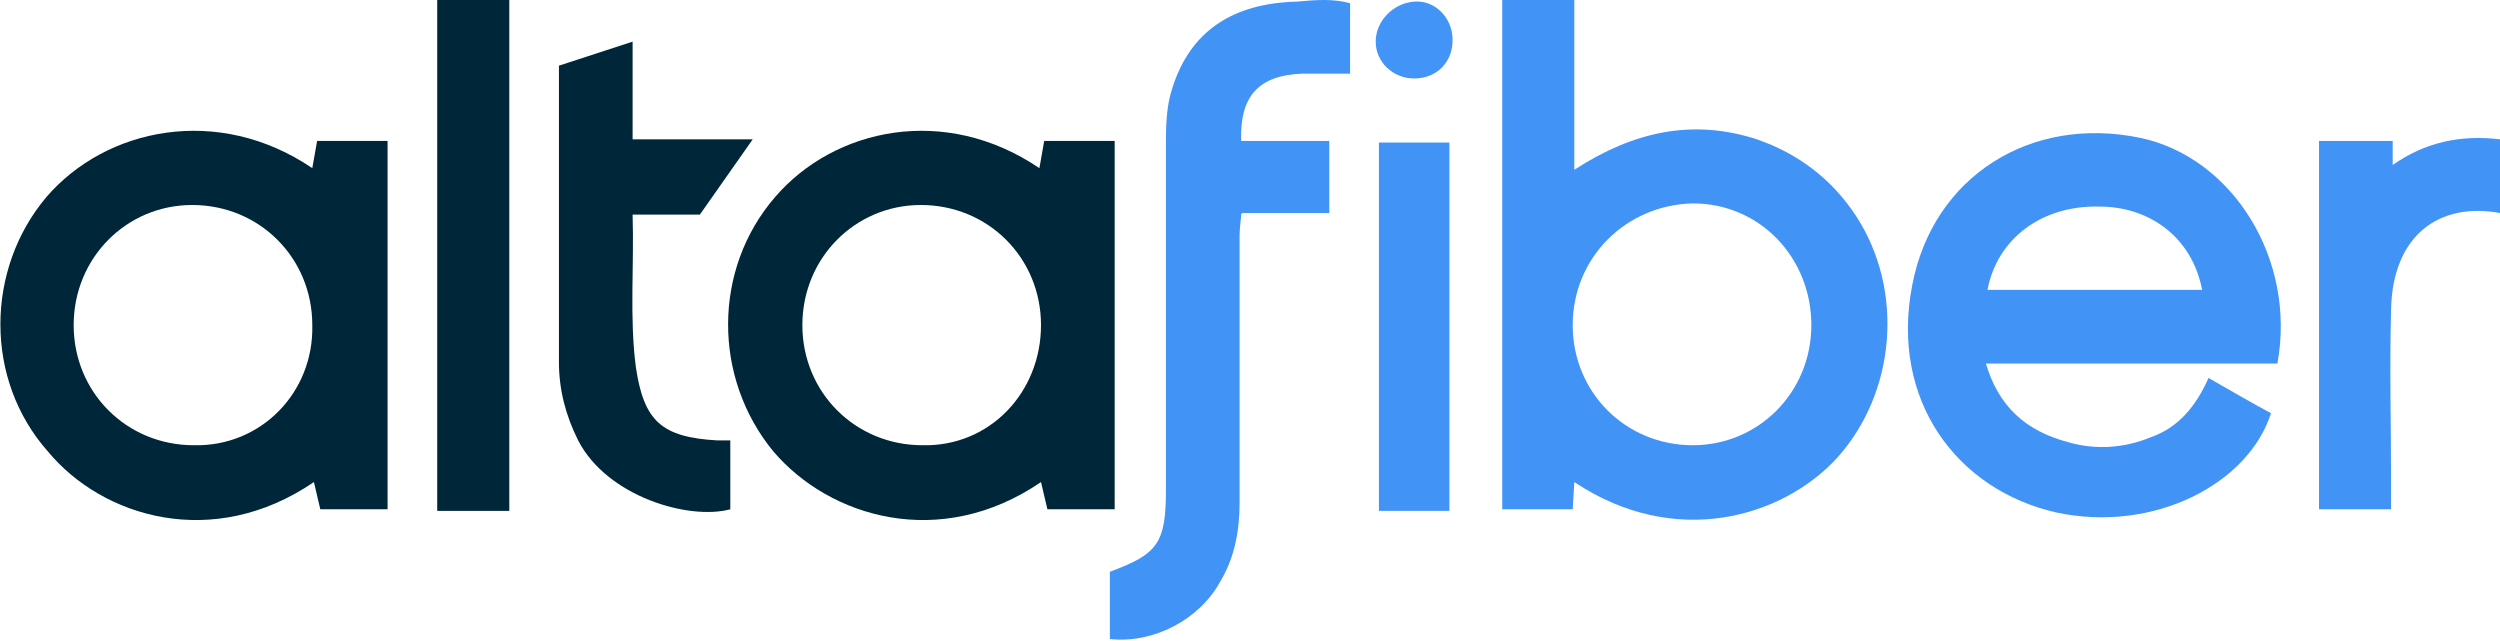 <svg xmlns="http://www.w3.org/2000/svg" xmlns:xlink="http://www.w3.org/1999/xlink" id="Layer_1" x="0px" y="0px" viewBox="0 0 156.1 40" style="enable-background:new 0 0 156.1 40;" xml:space="preserve"> <style type="text/css"> .st0{fill:#4293F6;} .st1{fill:#002639;} .st2{fill:#4294F6;} </style> <g id="a"> </g> <g id="b"> <g id="c"> <g id="d"> <g id="e"> <g> <path class="st0" d="M98.3,30.1l-0.1,1.7h-4.4V0h4.5v10.6c3.7-2.4,7.4-3.2,11.4-1.9c2.6,0.9,4.7,2.5,6.2,4.8 c3,4.6,2.5,11-1.2,15.1C111.3,32.3,104.6,34.3,98.3,30.1z M98.2,20.3c0,4.2,3.3,7.5,7.5,7.5c4.1,0,7.4-3.3,7.4-7.5 c0-4.2-3.2-7.6-7.4-7.6C101.5,12.8,98.2,16.1,98.2,20.3z"></path> <path class="st1" d="M64.9,10.5l0.3-1.7h4.4v23h-4.2l-0.4-1.7c-6.3,4.3-13.2,2.2-16.7-1.9c-3.8-4.6-3.8-11.4,0.1-15.9 C52.1,8,59,6.5,64.9,10.5C64.9,10.5,64.9,10.5,64.9,10.5z M65,20.3c0-4.2-3.3-7.5-7.5-7.5c-4.1,0-7.4,3.3-7.4,7.5 s3.3,7.5,7.5,7.5C61.8,27.9,65,24.5,65,20.3L65,20.3L65,20.3z"></path> <path class="st0" d="M142.2,22.7H124c0.8,2.7,2.5,4.2,5.1,4.9c1.7,0.5,3.5,0.4,5.2-0.3c1.7-0.6,2.8-1.9,3.6-3.7 c1.4,0.8,2.6,1.5,3.9,2.2c-1.4,4.4-7.3,7.5-13.4,6.2c-6.2-1.4-10.4-7-9-14.2c1.3-6.8,7.4-10.6,14.2-9.2 C139.4,9.8,143.4,16.2,142.2,22.7L142.2,22.7L142.2,22.7z M124.1,18.1h13.4c-0.6-3.2-3.2-5.2-6.4-5.2 C127.5,12.8,124.7,14.9,124.1,18.1z"></path> <path class="st0" d="M84.3,0.2v4.4c-3,0-2,0-3,0c-2.7,0.1-3.9,1.4-3.8,4.2H83v4.5h-5.4c-0.1,0-0.1,0.1-0.1,0.1 c0,0.2-0.1,0.8-0.1,1.3c0,5.6,0,11.1,0,16.7c0,1.7-0.3,3.4-1.2,4.9c-1.3,2.4-4.2,3.9-6.9,3.6v-4.2c3-1.1,3.5-1.8,3.5-5.1V9.2 c0-1.2,0-2.5,0.4-3.7C74.3,2,76.9,0.2,81,0.1C82.1,0,83.2-0.1,84.3,0.2C84.3,0.2,84.3,0.2,84.3,0.2z"></path> <path class="st1" d="M39.5,2.6v6.1l7.5,0l-3.3,4.7h-4.2c0.1,3.2-0.2,6.4,0.2,9.5c0.5,3.4,1.6,4.4,5.1,4.6h0.8v4.3 c-2.6,0.7-7.7-0.8-9.5-4.3c-0.8-1.6-1.2-3.2-1.2-4.9c0-6,0-12,0-18c0-0.1,0-0.2,0-0.5L39.5,2.6L39.5,2.6z"></path> <path class="st1" d="M31.8,31.9h-4.5V0h4.5V31.9z"></path> <path class="st0" d="M149.3,31.8l-4.5,0v-23h4.6v1.5c2-1.4,4.2-1.9,6.7-1.6v4.6c-3.8-0.7-6.7,1.4-6.8,6c-0.1,3.7,0,7.3,0,11 L149.3,31.8L149.3,31.8z"></path> <path class="st0" d="M90.5,31.9h-4.4v-23h4.4C90.5,8.9,90.5,31.9,90.5,31.9z"></path> <path class="st2" d="M90.7,2.5c0,1.4-1,2.4-2.4,2.4c-1.3,0-2.4-1-2.4-2.3s1.1-2.4,2.4-2.5C89.6,0,90.7,1.1,90.7,2.5L90.7,2.5z"></path> </g> </g> </g> <path class="st1" d="M19.5,10.5l0.3-1.7h4.4v23h-4.2l-0.4-1.7c-6.3,4.3-13.2,2.2-16.6-1.9C-1,23.7-0.9,16.8,2.9,12.3 C6.6,8,13.6,6.5,19.5,10.5L19.5,10.5z M19.5,20.3c0-4.2-3.3-7.5-7.5-7.5c-4.1,0-7.4,3.3-7.4,7.5s3.3,7.5,7.5,7.5 C16.3,27.9,19.6,24.5,19.5,20.3L19.5,20.3L19.5,20.3z"></path> </g> </g> </svg>
